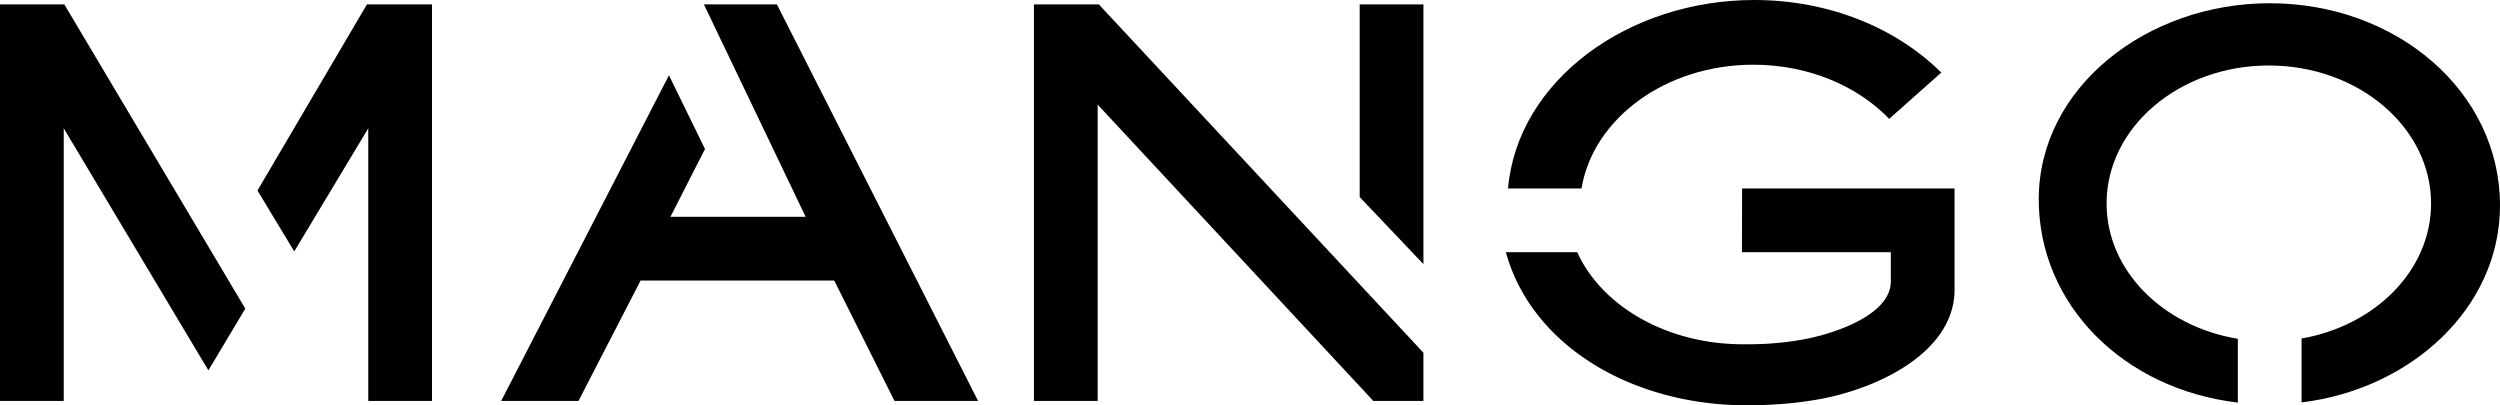 <svg id="ac749761-3d40-4f44-af50-453edbe2a4e0" data-name="Capa 1" xmlns="http://www.w3.org/2000/svg" width="2017" height="327" viewBox="0 0 2017 327">
  <g>
    <g id="b5e49951-6af0-4589-91a1-7985aade430a" data-name="g2995">
      <path id="a8c07dc0-21c3-4da1-b40b-9e43def94202" data-name="path2997" d="M-413.39-195.65l29.68,49.12,59.7-99.29V-25.88h51.42V-345.82h-52.48Z" transform="translate(621.12 349.35)"/>
    </g>
    <g id="f27d7af7-bf41-4103-b86a-00207b210b40" data-name="g2999">
      <path id="b45ad1e7-2826-40df-aee9-fe6c569b71a1" data-name="path3001" d="M-569.24-345.82h-51.88V-25.88h51.42V-245.83L-453-50.53l29.79-49.82Z" transform="translate(621.12 349.35)"/>
    </g>
    <g id="a6ef316d-bb4a-4009-ad3e-9da9b9cdd507" data-name="g3003">
      <path id="f9559ee3-15ef-4680-a615-3e96fed2c539" data-name="path3005" d="M51.93-123l48.64,97.14H168L5.67-345.82H-53.12l-.05.1,82.05,171.3H-80.22l27.89-54.71-29.09-59.46L-216.76-25.88h62.37l50.1-97.12Z" transform="translate(621.12 349.35)"/>
    </g>
    <g id="b660cdc9-8006-428d-93d8-05712f22cda5" data-name="g3007">
      <path id="a264b7d4-354d-4c2d-83b8-5e58fc2553b4" data-name="path3009" d="M527.3-345.82H475.88v155.47l51.42,54.08Z" transform="translate(621.12 349.35)"/>
    </g>
    <g id="e4c9976d-fc31-428a-8caa-7fbb5ede508c" data-name="g3011">
      <path id="a4026a2d-e676-4f84-9a64-c6a2d67bccb7" data-name="path3013" d="M265.4-345.82H213.06V-25.88h51.42V-264.94L486.88-25.88h40.41V-64.76Z" transform="translate(621.12 349.35)"/>
    </g>
    <g id="ec908deb-f84d-4ae7-8818-0fbf29dd8842" data-name="g3017">
      <g id="bd7f6e3c-086b-42fb-81d4-6387a39c5b5c" data-name="g3023">
        <path id="a1a6f528-2867-4133-a638-6308e3c04c28" data-name="path3025" d="M903.06-253.46c-25.65-26.63-65.19-43.68-109.56-43.68-70.81,0-129.33,43.46-138.66,99.87h-59.3c7.75-87.55,97.34-152.08,198.69-152.08,60.28,0,114.44,22.45,150.89,58.56Z" transform="translate(621.12 349.35)"/>
      </g>
      <g id="a96bb4d2-af49-4e8e-9148-defb47d02cb6" data-name="g3027">
        <path id="b1be9559-610f-4e10-abd7-519ee8e82f87" data-name="path3029" d="M785.06-71.59c-61.63,0-114.09-31-133.65-74.27H593.83c20.27,74.09,100,123.51,194.61,123.51,22,0,47.26-2.06,68.25-7,47.38-11.1,99.13-40.25,99.13-86.27v-81.65H784.41l-.13,51.42H904.39v23.5c0,26-41.85,41-67.46,46.26a246.43,246.43,0,0,1-45.75,4.49Z" transform="translate(621.12 349.35)"/>
      </g>
      <g id="bb1b5a0b-a825-4427-93d7-1ed0259a8265" data-name="g3031">
        <path id="b3021525-689d-414a-ae21-88de01a6d033" data-name="path3033" d="M1395.88-183.6c0-91.86-83.39-163.13-185.82-163.13-99.18,0-186.32,68-186.32,158.18,0,85.06,68.43,153.2,160.62,164V-76c-60.31-9.93-105.89-55-105.89-109.18,0-61.47,58.62-111.33,130.89-111.33s130.9,49.87,130.9,111.33c0,53.77-44.87,98.52-104.48,108.93v51.57c88.46-10.75,160.1-76.36,160.1-158.93" transform="translate(621.12 349.35)"/>
      </g>
    </g>
  </g>
</svg>

